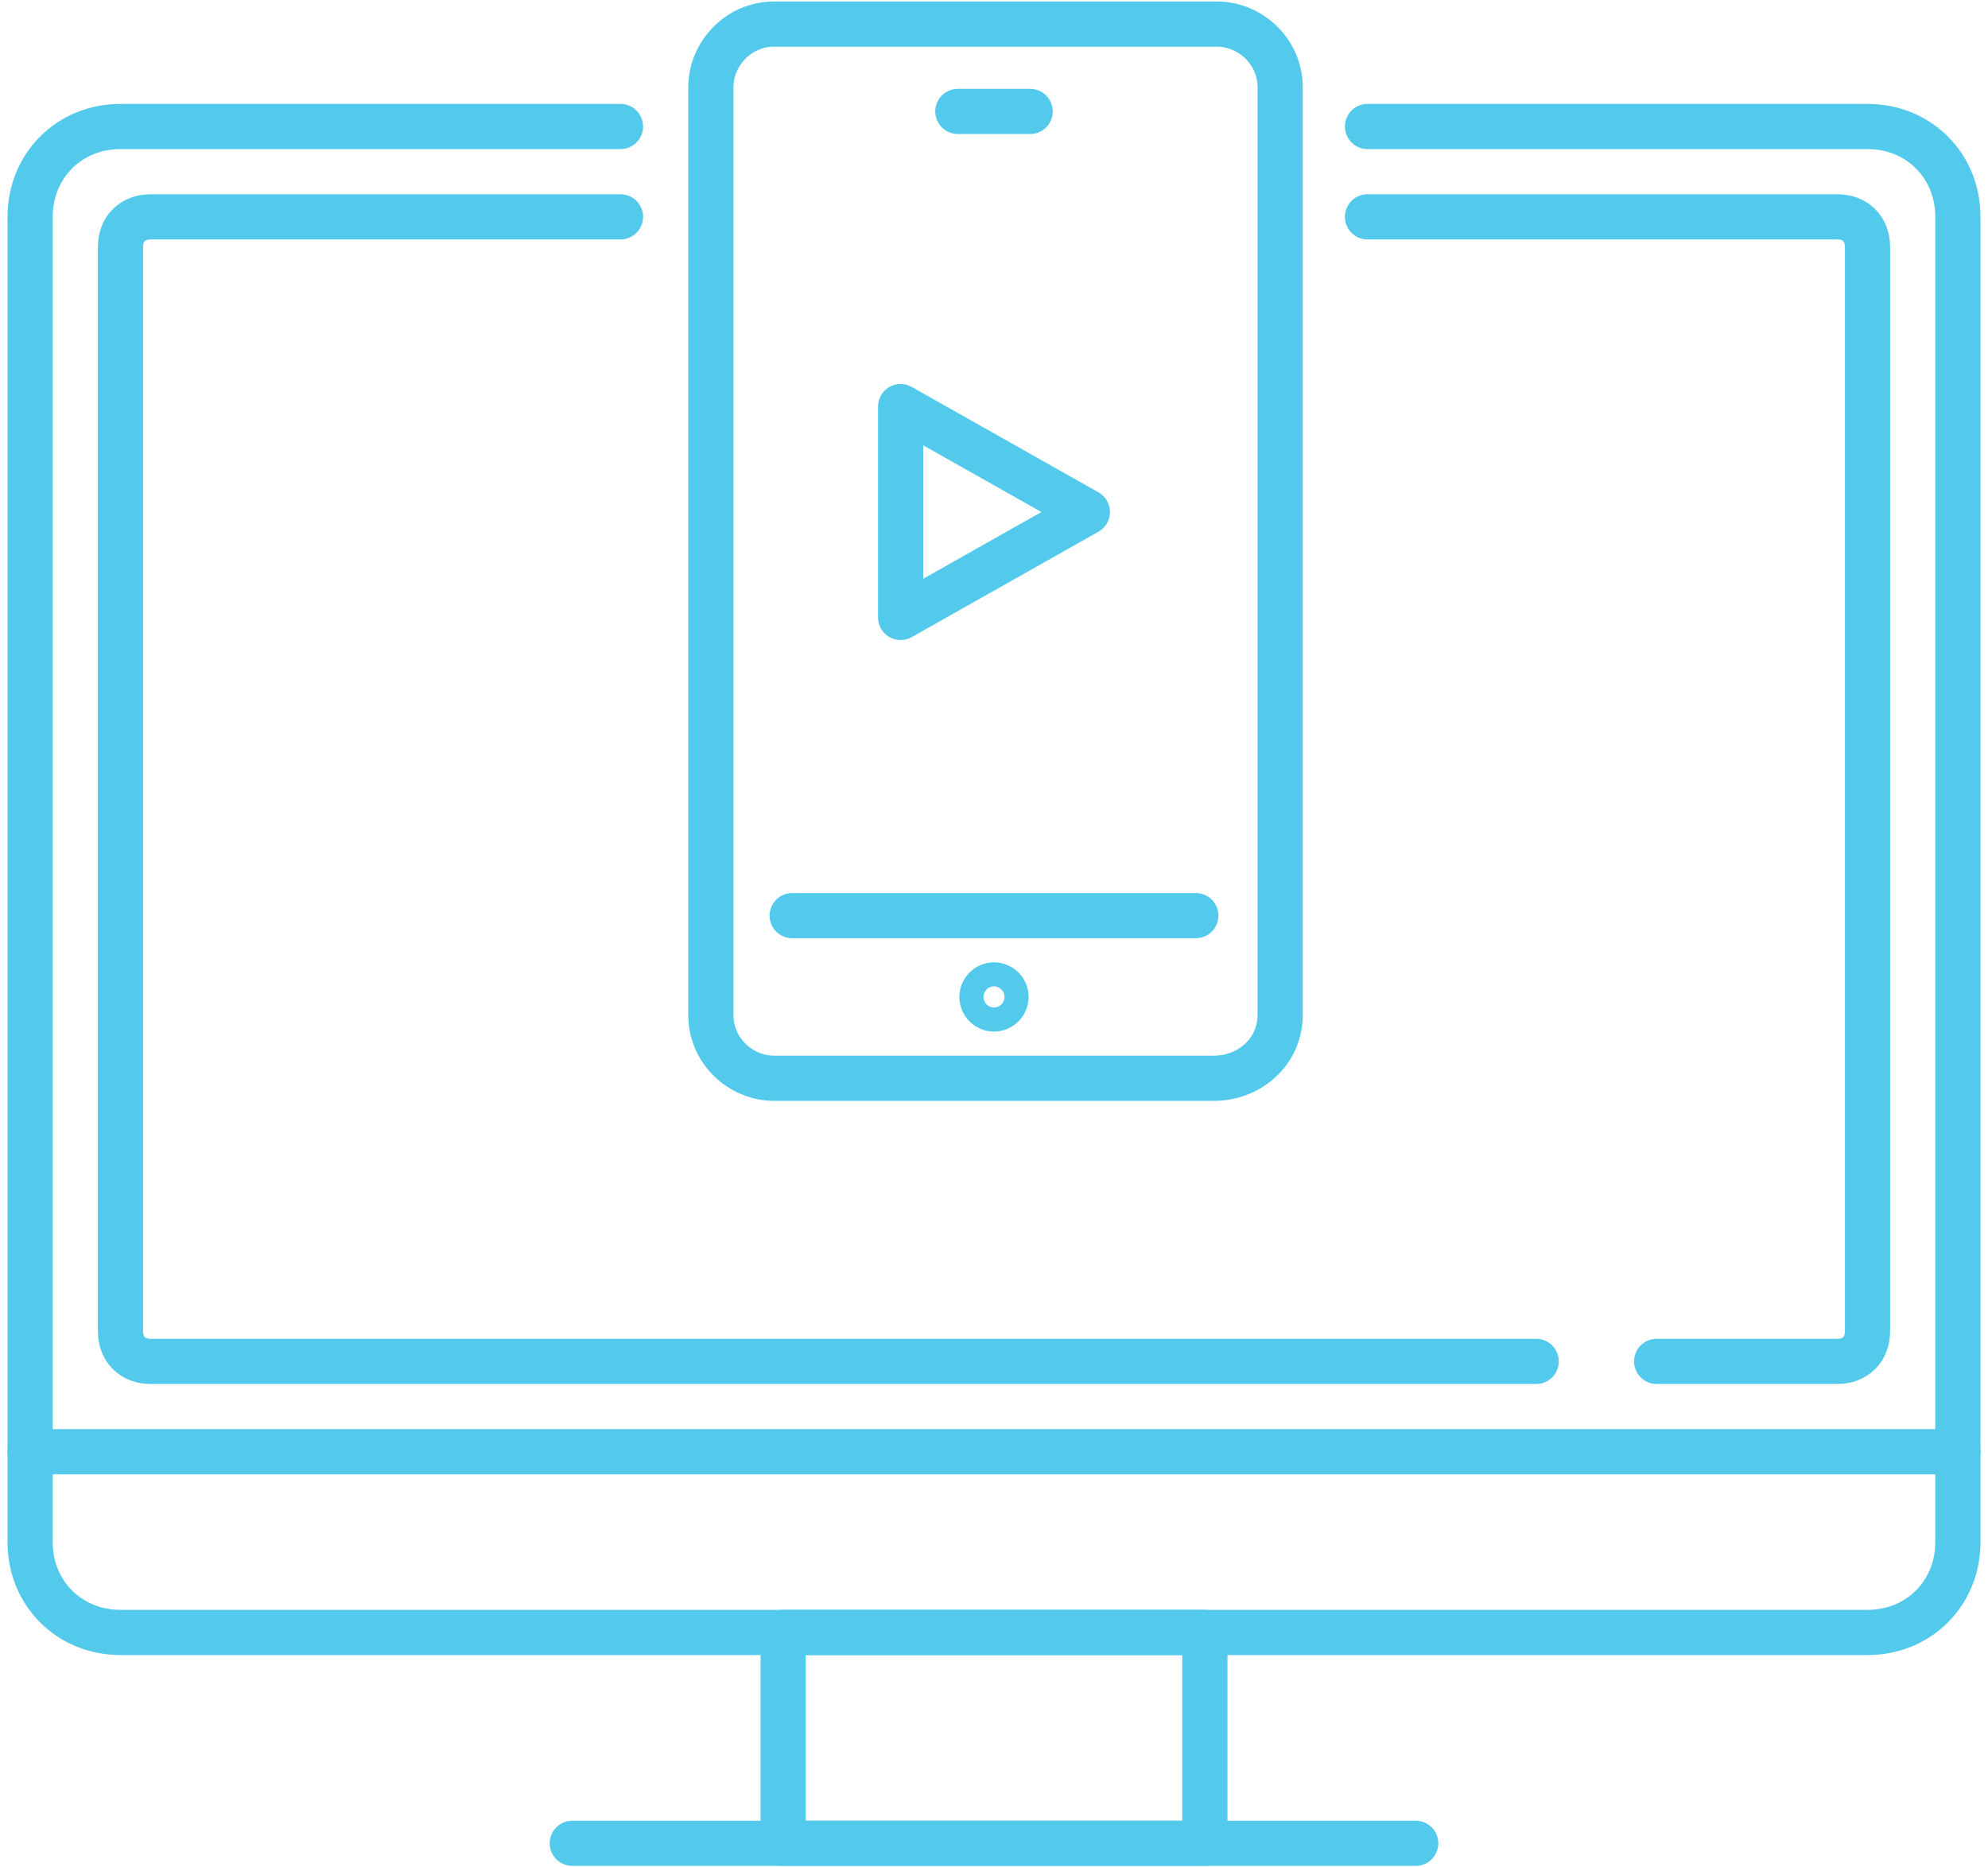 <?xml version="1.0" encoding="UTF-8"?>
<svg id="Layer_1" data-name="Layer 1" xmlns="http://www.w3.org/2000/svg" version="1.1" viewBox="0 0 66 62">
  <defs>
    <style>
      .cls-1 {
        fill: none;
        stroke: #53c9ec;
        stroke-linecap: round;
        stroke-linejoin: round;
        stroke-width: 1.5px;
      }
    </style>
  </defs>
  <path class="cls-1" d="M45.4,7.2h15.6c.6,0,1,.4,1,1v36c0,.6-.4,1-1,1h-6"/>
  <path class="cls-1" d="M51,45.2H5c-.6,0-1-.4-1-1V8.2c0-.6.4-1,1-1h15.6"/>
  <line class="cls-1" x1="19" y1="61.2" x2="47" y2="61.2"/>
  <path class="cls-1" d="M45.4,4.2h16.6c1.7,0,3,1.3,3,3v44c0,1.7-1.3,3-3,3H4c-1.7,0-3-1.3-3-3V7.2c0-1.7,1.3-3,3-3h16.6"/>
  <line class="cls-1" x1="1" y1="48.2" x2="65" y2="48.2"/>
  <rect class="cls-1" x="26" y="54.2" width="14" height="7"/>
  <path class="cls-1" d="M40.3,35.8h-14.6c-1.1,0-2.1-.9-2.1-2.1V2.9c0-1.1.9-2.1,2.1-2.1h14.7c1.1,0,2.1.9,2.1,2.1v30.8c0,1.2-1,2.1-2.2,2.1Z"/>
  <line class="cls-1" x1="26.3" y1="30.4" x2="39.7" y2="30.4"/>
  <path class="cls-1" d="M33,33.7"/>
  <line class="cls-1" x1="34.2" y1="3.7" x2="31.8" y2="3.7"/>
  <polygon class="cls-1" points="29.9 20.5 29.9 13.5 36.1 17 29.9 20.5"/>
  <circle class="cls-1" cx="33" cy="33.1" r=".4"/>
</svg>